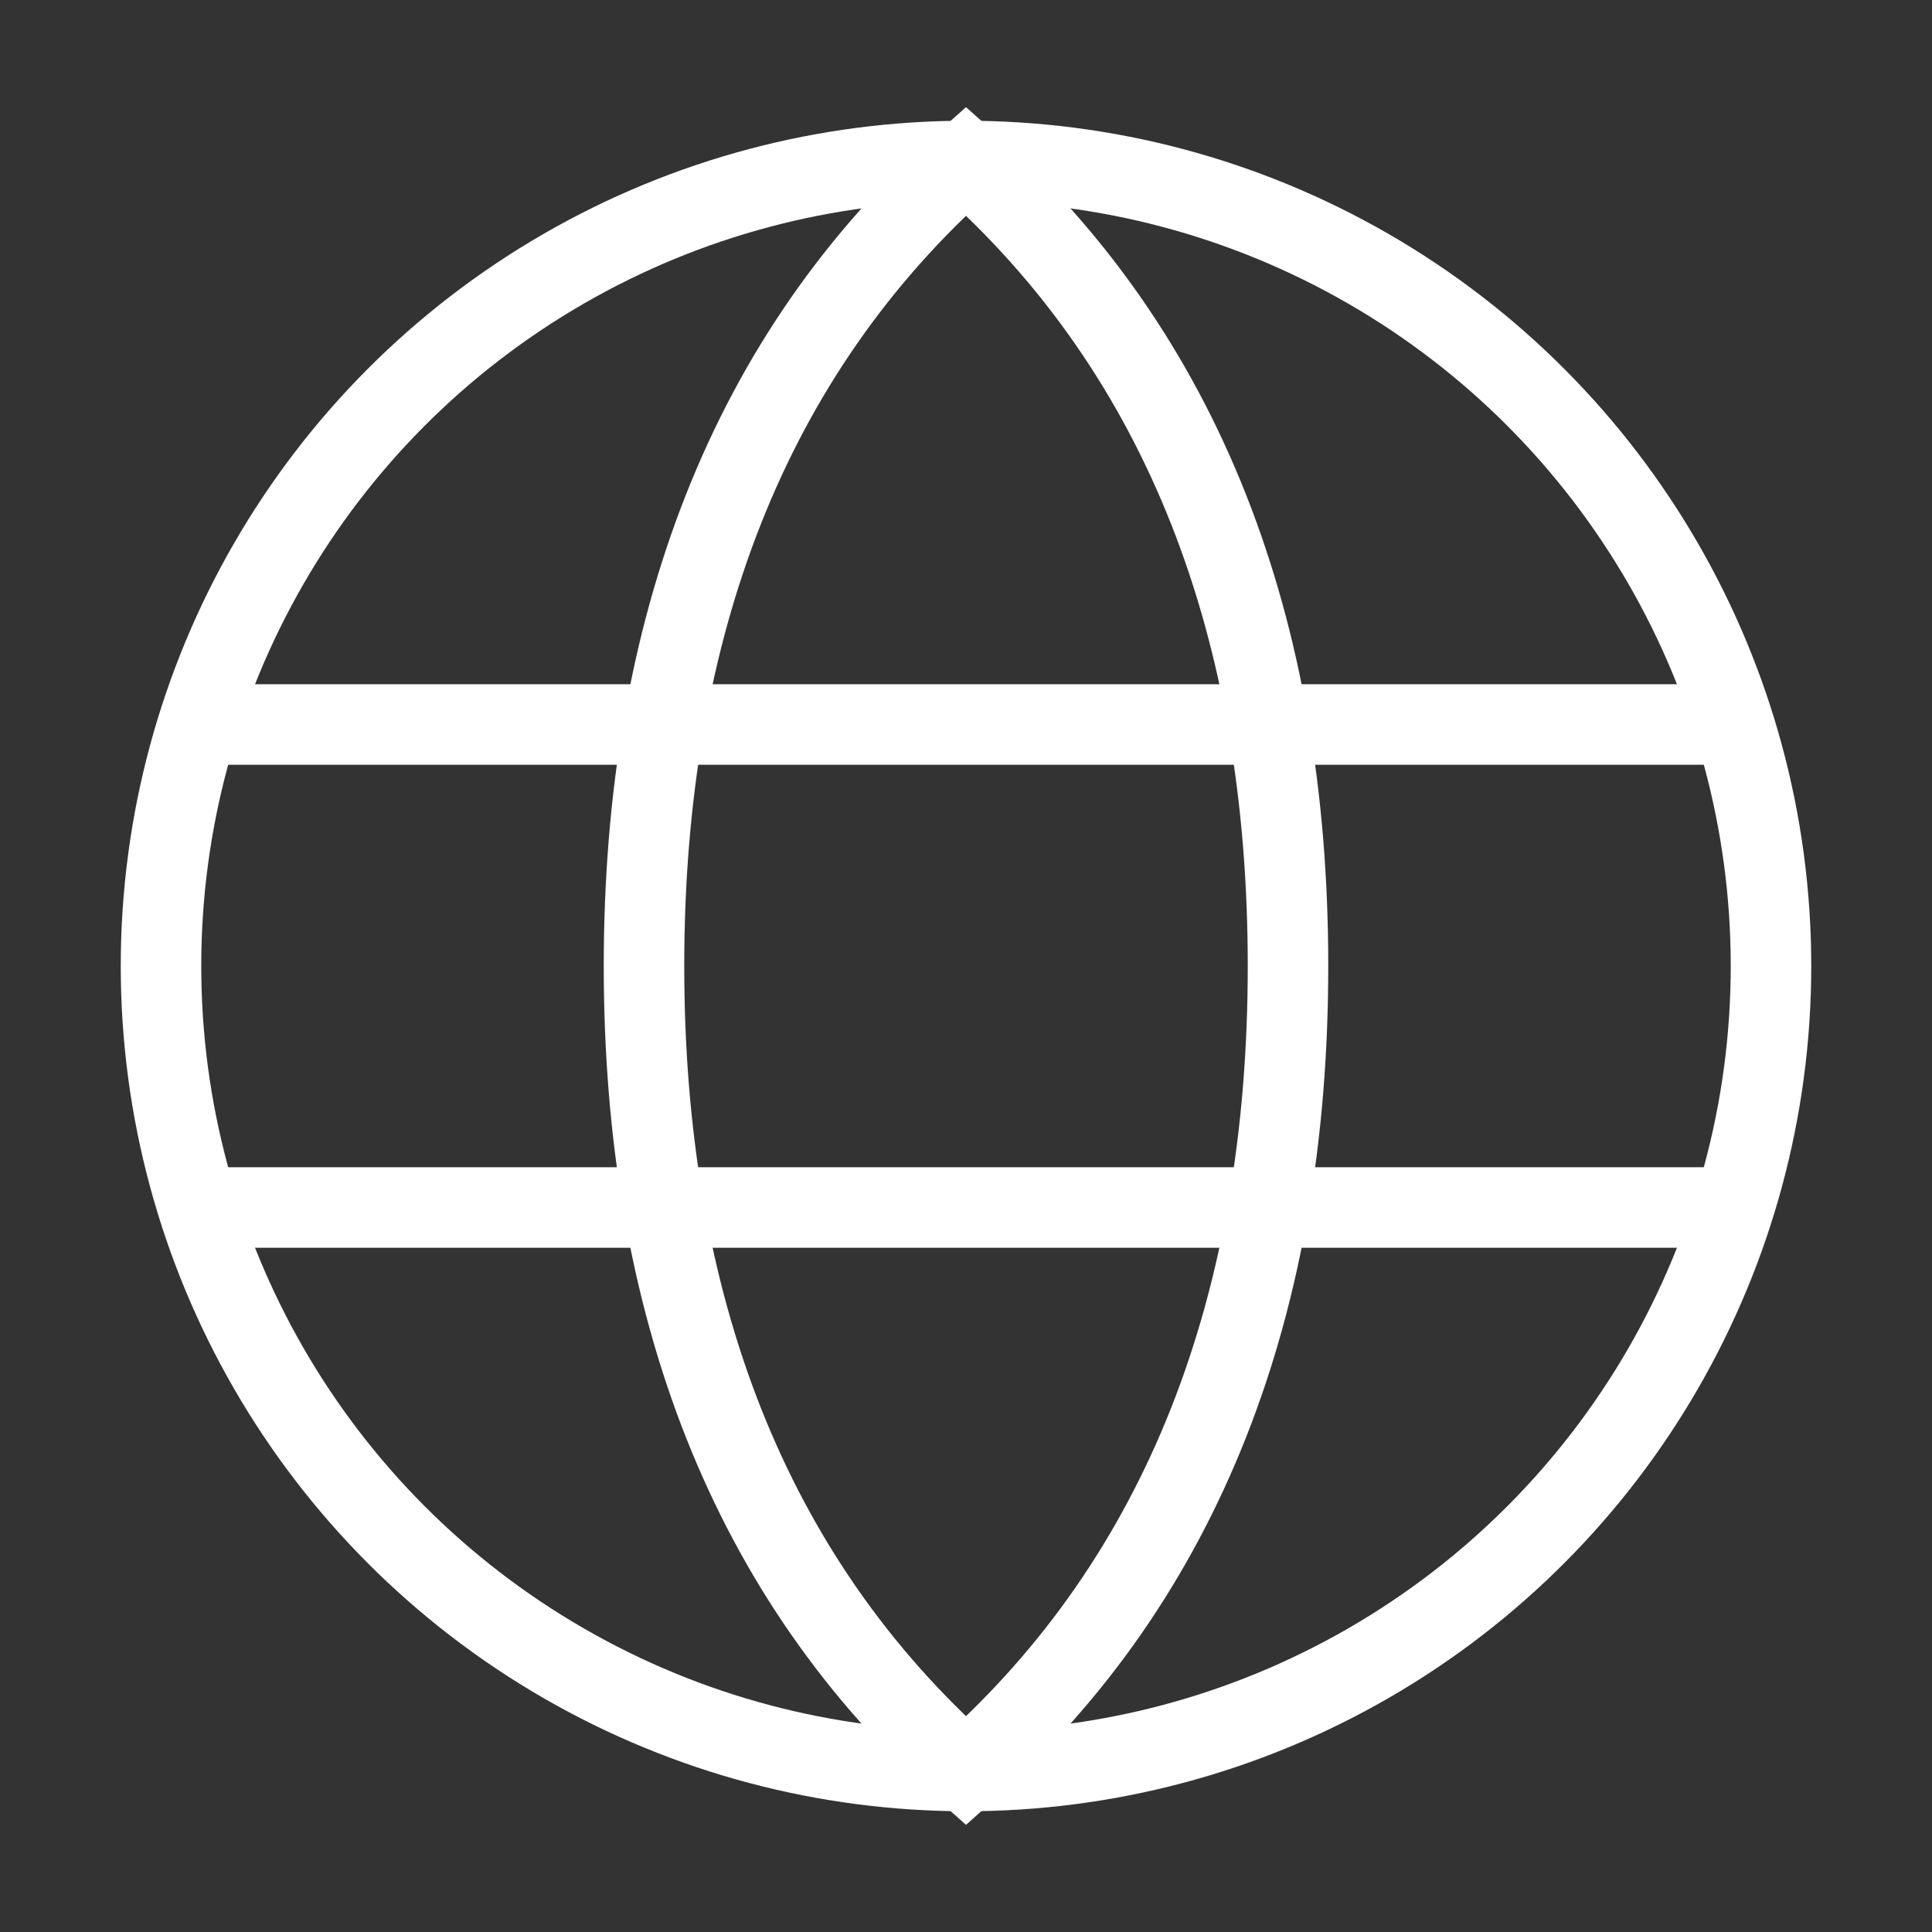 <?xml version="1.0" encoding="utf-8"?>
<!-- Generator: Adobe Illustrator 25.4.1, SVG Export Plug-In . SVG Version: 6.00 Build 0)  -->
<svg version="1.1" id="圖層_1" xmlns="http://www.w3.org/2000/svg" xmlns:xlink="http://www.w3.org/1999/xlink" x="0px" y="0px"
	 viewBox="0 0 24 24" style="enable-background:new 0 0 24 24;" xml:space="preserve">
<rect x="0" y="0" width="24" height="24" fill="#333333" stroke="none"/>
<style type="text/css">
	.st0{fill:none;stroke:#FFFFFF;stroke-linecap:square;}
	.st1{fill:none;stroke:#FFFFFF;stroke-linecap:round;}
</style>
<circle class="st0" cx="12" cy="12" r="10"/>
<path class="st1" d="M12,22c2.7-2.4,4-5.8,4-10s-1.3-7.6-4-10C9.3,4.4,8,7.8,8,12S9.3,19.6,12,22z"/>
<path class="st1" d="M2.5,9h19 M2.5,15h19"/>
</svg>
